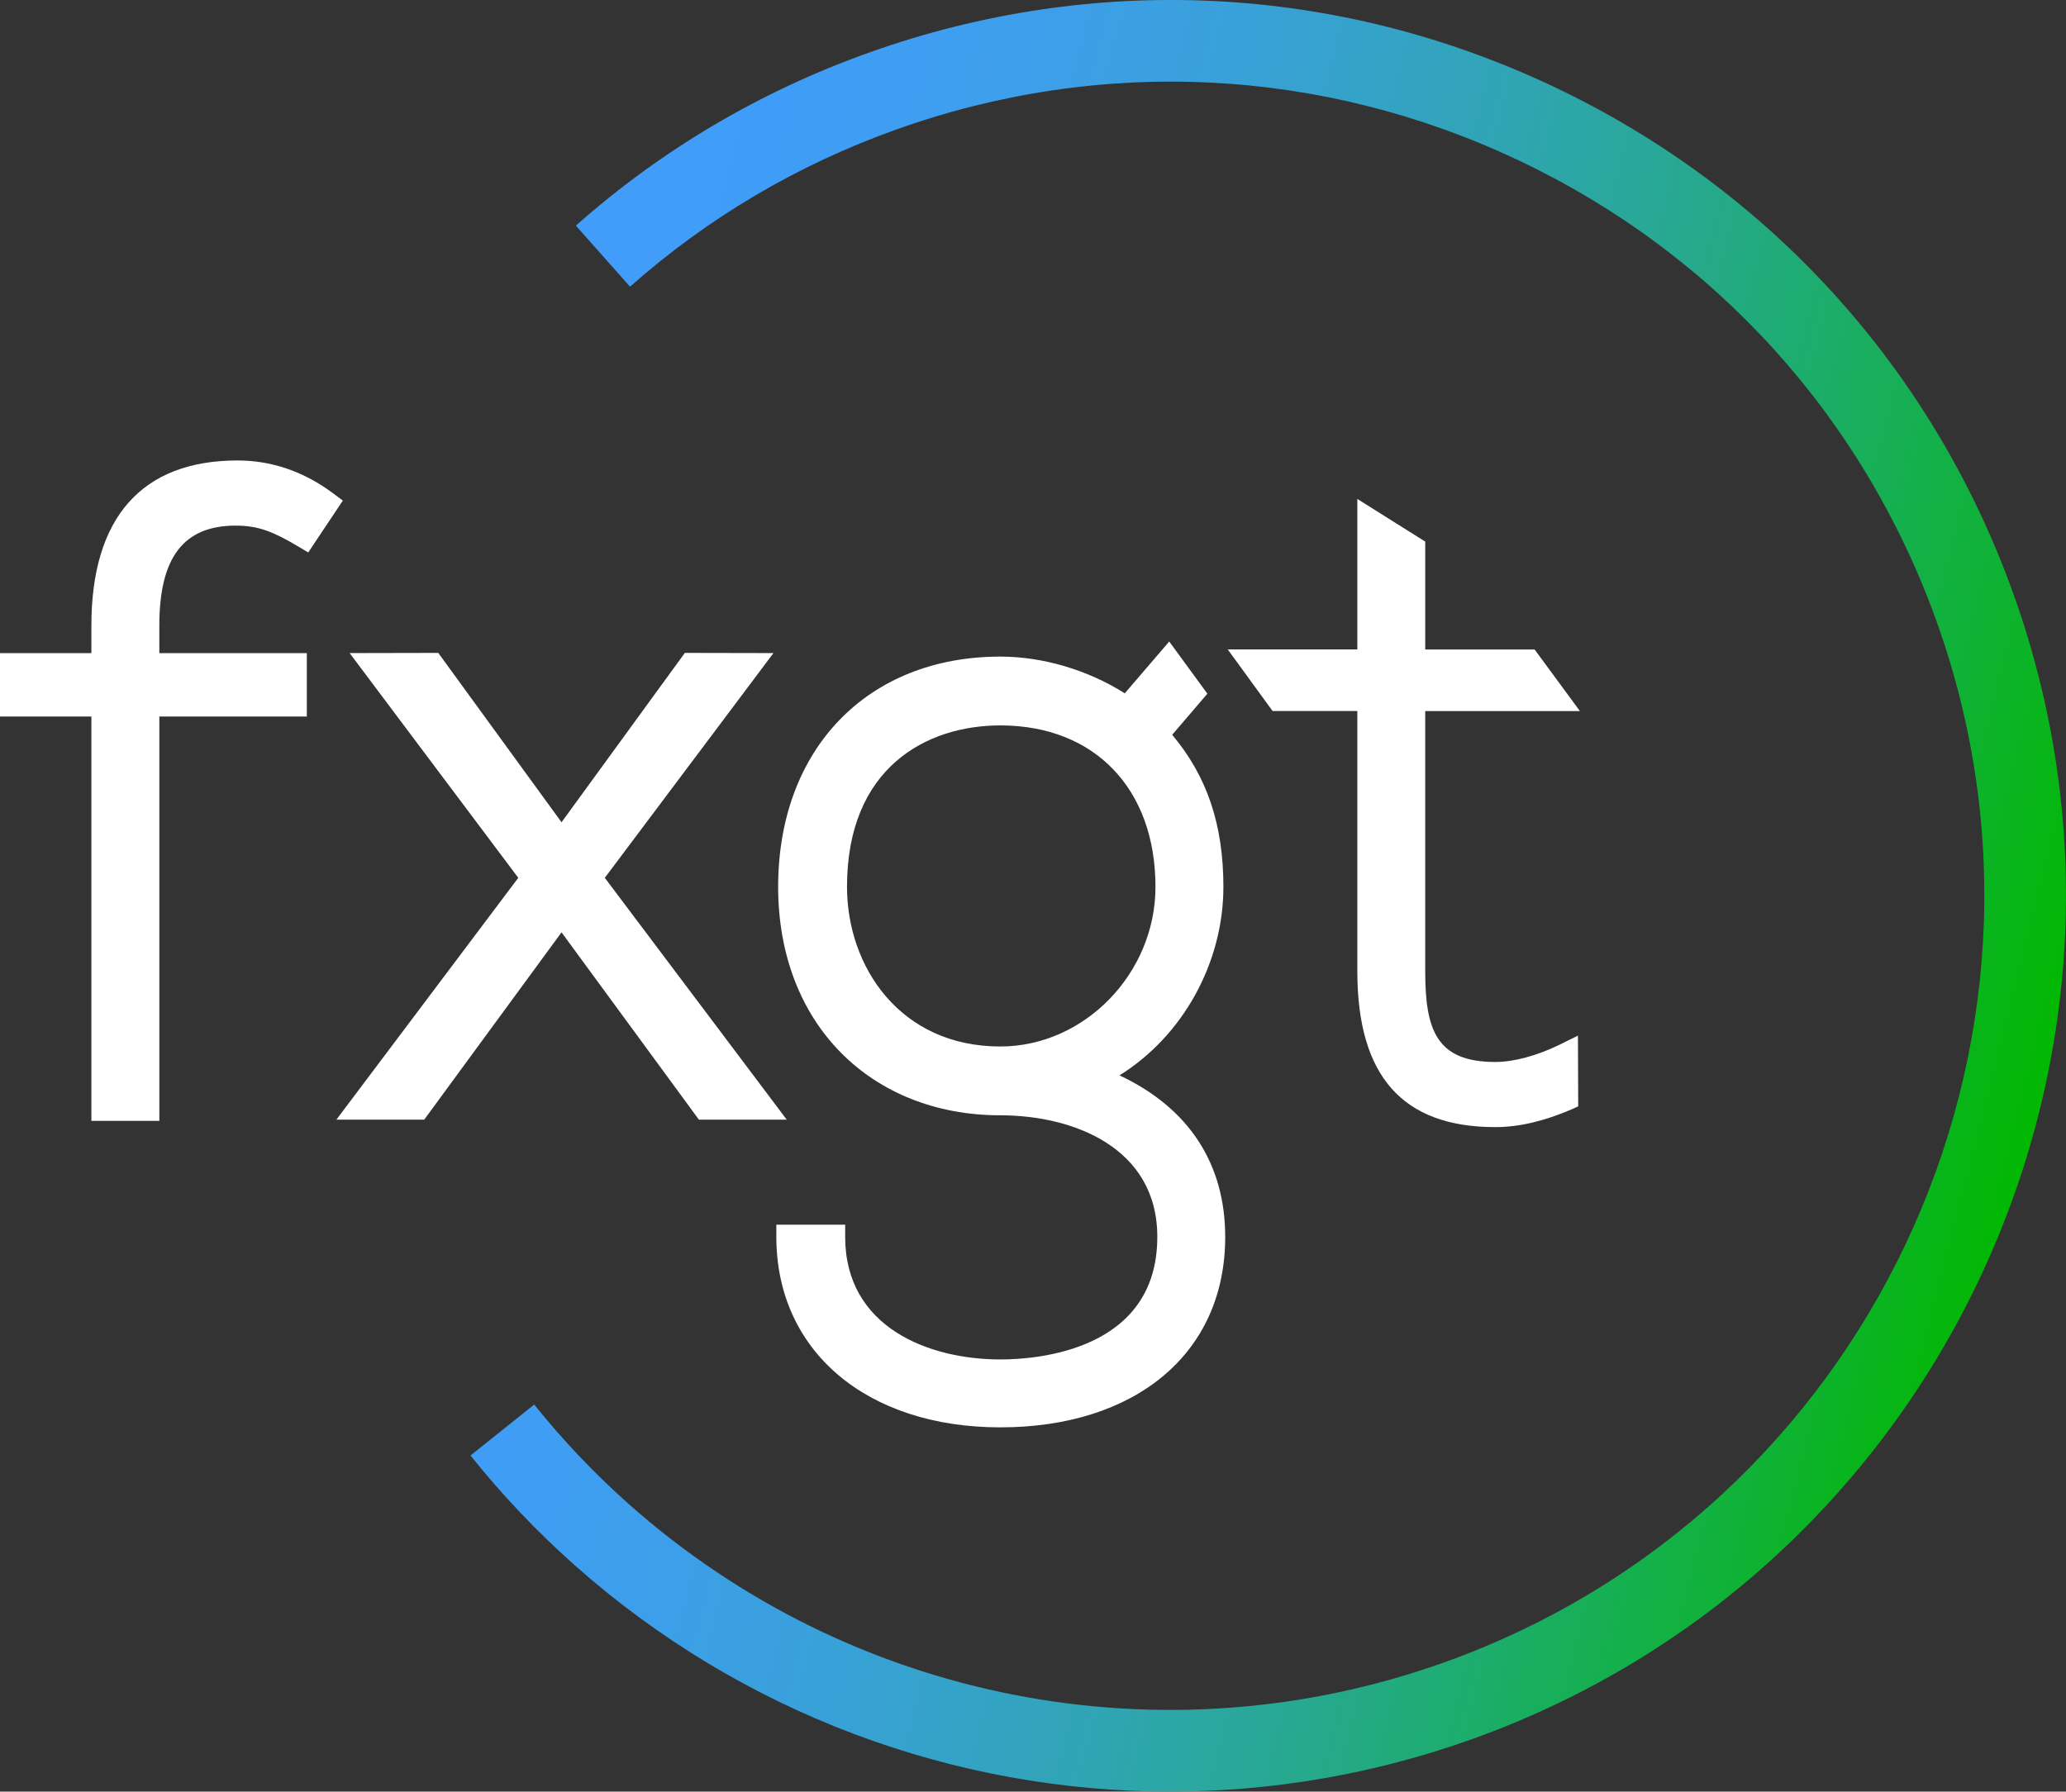 <?xml version="1.0" encoding="UTF-8"?><svg id="Layer_2" xmlns="http://www.w3.org/2000/svg" xmlns:xlink="http://www.w3.org/1999/xlink" viewBox="0 0 1592.3 1381.17"><rect x="0" y="0" width="1592.3" height="1381.17" fill="#333333" stroke="none"/><defs><style>.cls-1{fill:url(#linear-gradient);}.cls-2{fill:#fff;}</style><linearGradient id="linear-gradient" x1="3215.7" y1="815.38" x2="2169.03" y2="1518.97" gradientTransform="translate(3101.32 -1300.65) rotate(160.31) scale(1 -1)" gradientUnits="userSpaceOnUse"><stop offset="0" stop-color="#419dfa"/><stop offset=".13" stop-color="#409df6"/><stop offset=".25" stop-color="#3d9fea"/><stop offset=".38" stop-color="#38a1d6"/><stop offset=".51" stop-color="#31a4ba"/><stop offset=".64" stop-color="#28a895"/><stop offset=".76" stop-color="#1cad69"/><stop offset=".89" stop-color="#0fb235"/><stop offset="1" stop-color="#02b801"/></linearGradient></defs><g id="Layer_1-2"><g><path class="cls-1" d="M901.94,1381.17c-166.54,0-330.42-60.28-459.04-174.54-29.05-25.82-56.07-54.26-80.28-84.55l49.11-39.3c22.02,27.5,46.56,53.35,72.95,76.78,171.72,152.52,412.58,199.25,628.6,121.93,325.75-116.58,495.92-476.42,379.37-802.17-56.48-157.8-171.01-284.16-322.52-355.84-151.51-71.64-321.85-80.01-479.65-23.53-76.04,27.2-144.99,67.94-204.9,121.05l-41.75-47.06c65.92-58.46,141.76-103.3,225.44-133.22,173.63-62.12,361.05-52.95,527.75,25.92,166.71,78.87,292.74,217.87,354.86,391.5,128.25,358.42-59,754.36-417.42,882.61-75.84,27.16-154.5,40.41-232.53,40.41Z"/><g><path class="cls-2" d="M181.7,405.21c17.95,0,29.38,4.98,48.17,16.1l7.7,4.57,26.66-39.97-7.16-5.35c-22.66-16.98-47.53-25.58-73.99-25.58-73.69,0-112.65,44-112.65,127.27v21.25H0v48.88H70.43v311.73h52.38v-311.73h113.66v-48.88H122.8v-21.25c0-52.58,18.69-77.05,58.9-77.05Z"/><polygon class="cls-2" points="466.13 676.73 596.1 503.47 527.82 503.33 432.78 633.9 337.78 503.33 269.47 503.47 399.44 676.73 259.25 863.17 326.96 863.14 432.78 718.75 538.64 863.14 606.35 863.17 466.13 676.73"/><path class="cls-2" d="M862.81,829.01c48.85-30.36,80.08-86.73,80.08-145.33,0-47.87-12.57-85.22-39.47-117.22l27.13-31.67-29.41-40.24-34.26,39.94c-28.41-18.02-63.2-28.31-95.91-28.31-102.43,0-171.24,71.34-171.24,177.5s72.01,176.12,171.24,176.12c55.8,0,120.99,24.57,120.99,93.76,0,87.64-92.58,94.46-120.99,94.46-55.17,0-119.58-24.74-119.58-94.46v-9.45h-53.05v9.45c0,87.81,69.39,146.81,172.62,146.81s173.33-56.24,173.33-146.81c0-56.54-28.14-99.51-81.49-124.55Zm27.73-145.33c0,66.7-54.76,123.07-119.58,123.07-77.59,0-118.16-61.92-118.16-123.07,0-91.77,61.05-124.45,118.16-124.45,72.65,0,119.58,48.85,119.58,124.45Z"/><path class="cls-2" d="M1201.37,805.68c-17.48,8.4-34.86,13.01-48.91,13.01-45.42,0-54.02-24.64-54.02-70.06v-200.46h119.21l-34.89-47.47h-84.31v-83.17l-52.34-32.88v116.01h-99.88l34.56,47.47h65.32v200.46c0,80.95,34.79,120.32,106.36,120.32,18.22,0,37.62-4.54,59.23-13.88,1.11-.47,2.82-1.28,2.82-1.28l1.82-.84-.2-54.53-14.76,7.3Z"/></g></g></g></svg>